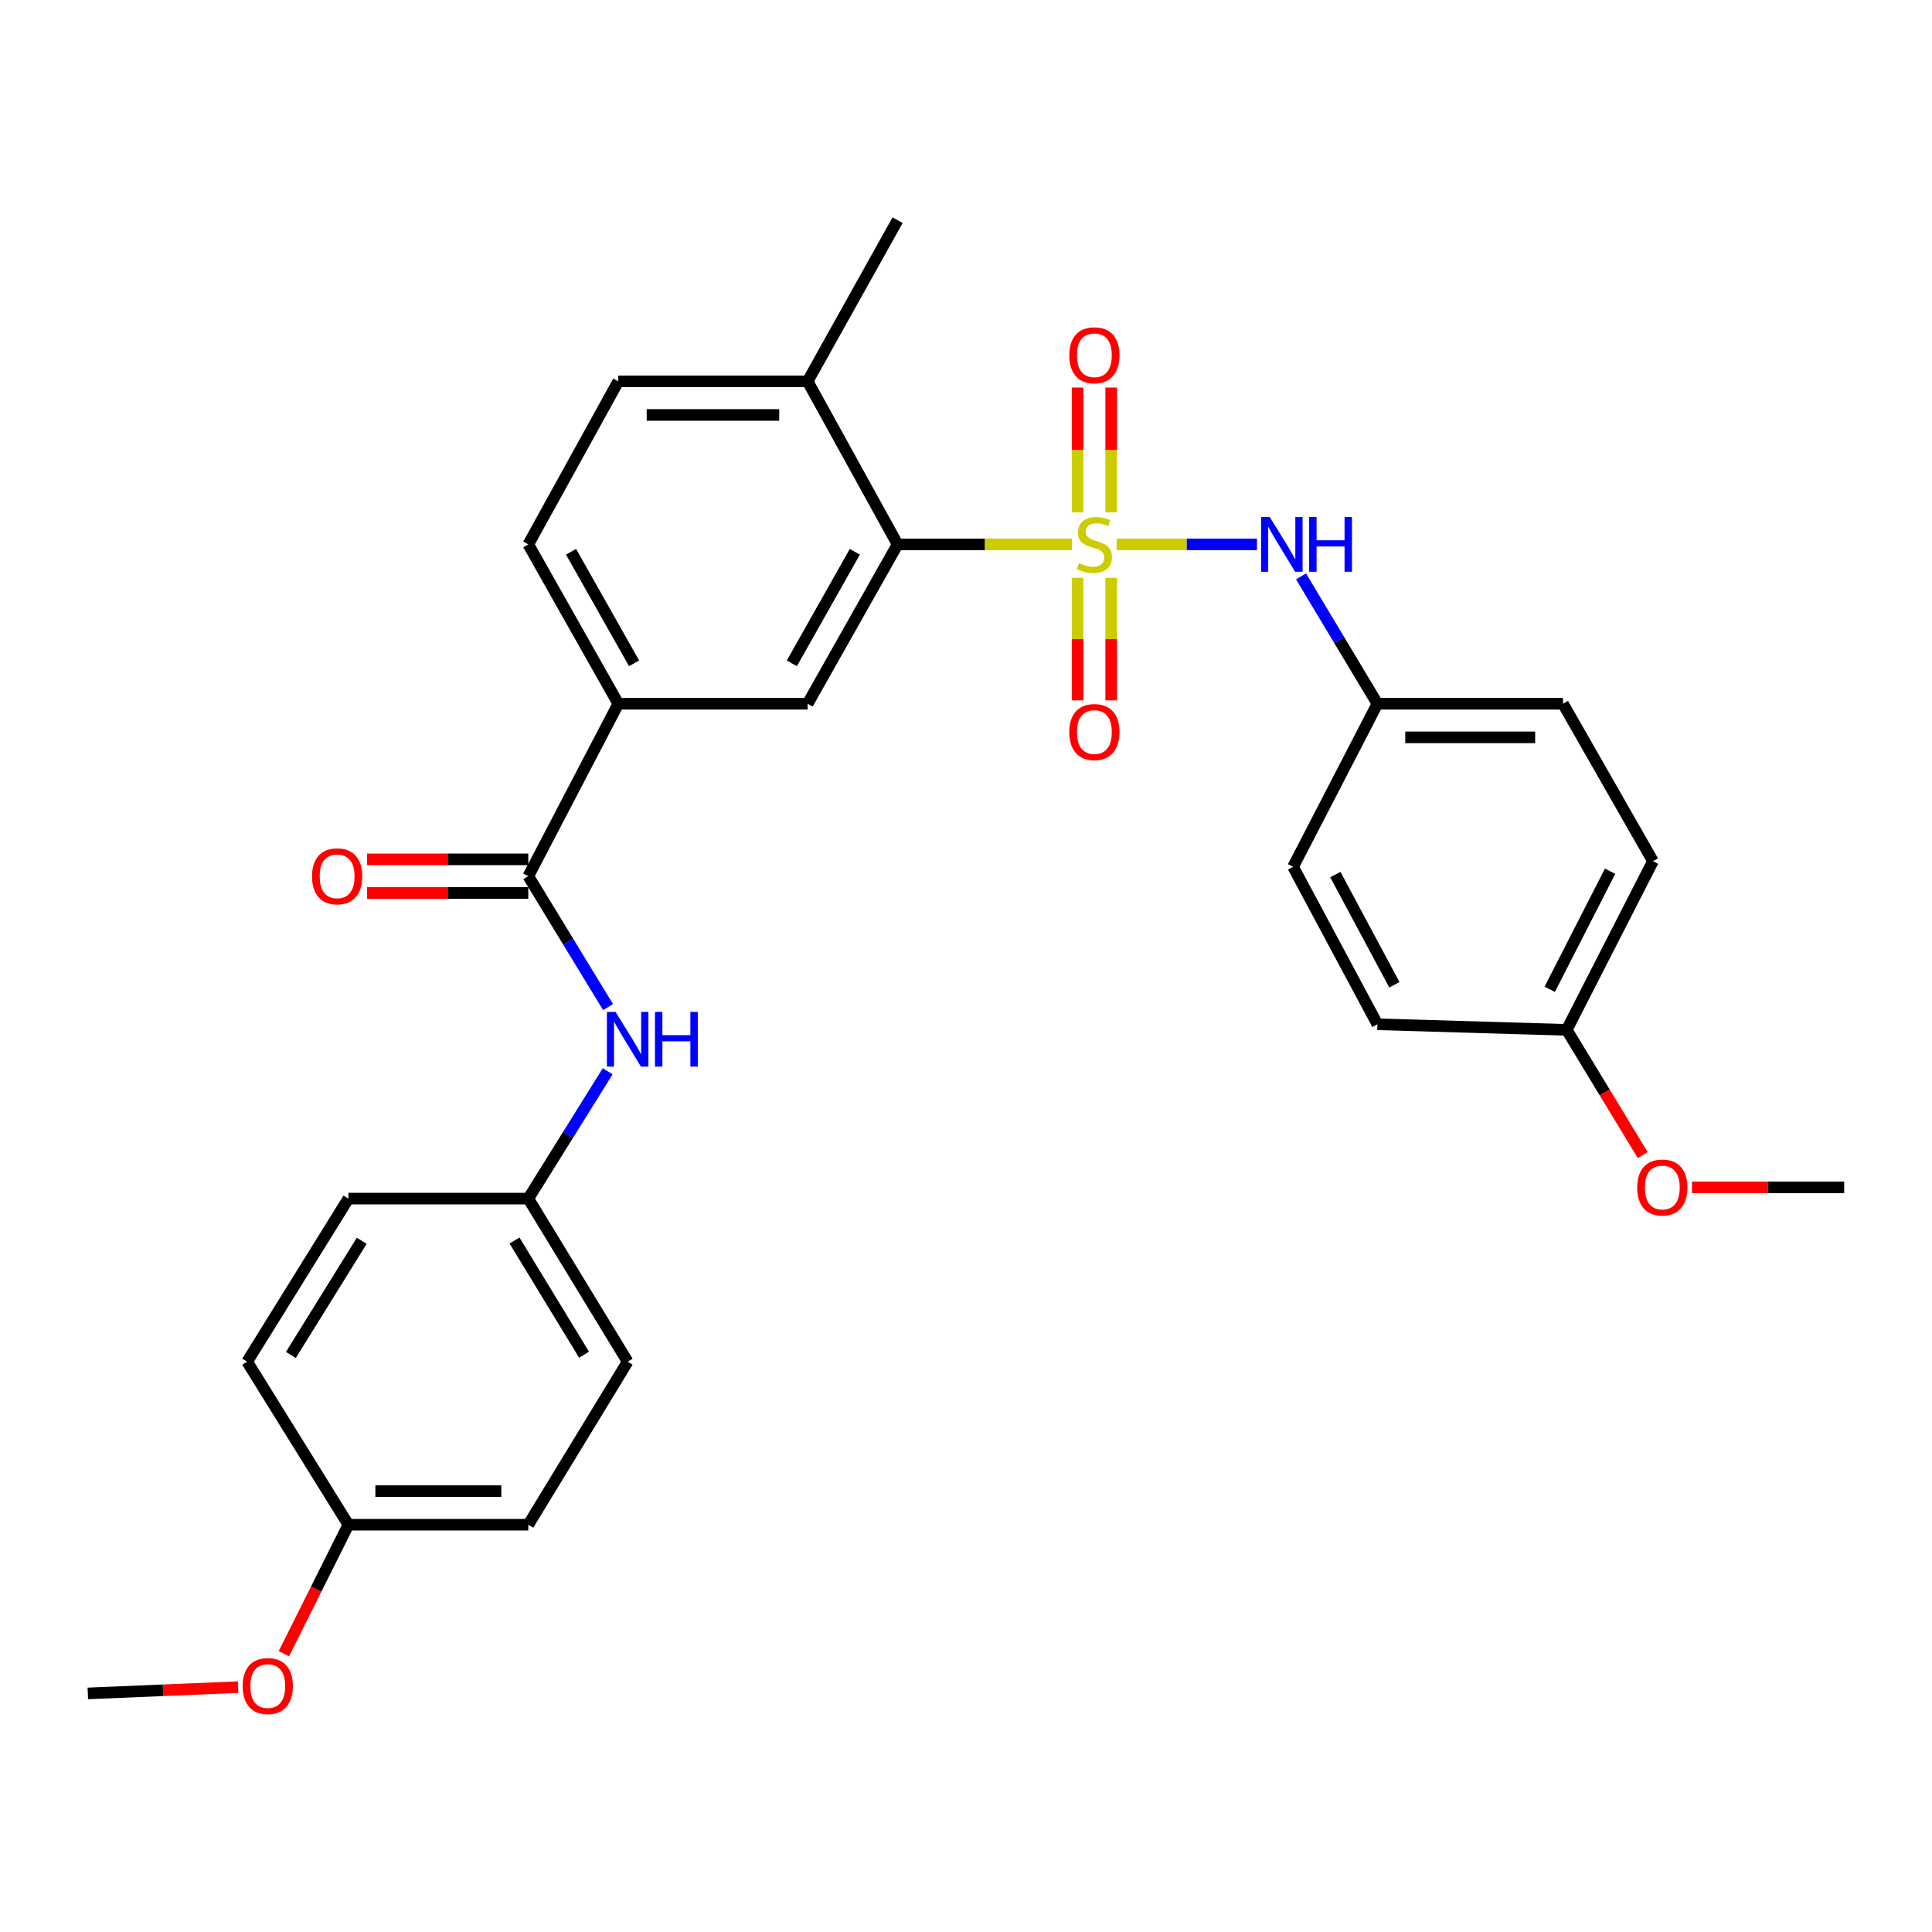 <?xml version='1.0' encoding='iso-8859-1'?>
<svg version='1.1' baseProfile='full'
              xmlns='http://www.w3.org/2000/svg'
                      xmlns:rdkit='http://www.rdkit.org/xml'
                      xmlns:xlink='http://www.w3.org/1999/xlink'
                  xml:space='preserve'
width='1000px' height='1000px' viewBox='0 0 1000 1000'>
<!-- END OF HEADER -->
<rect style='opacity:1.0;fill:#FFFFFF;stroke:none' width='1000' height='1000' x='0' y='0'> </rect>
<path class='bond-0' d='M 554.823,281.775 L 509.707,281.775' style='fill:none;fill-rule:evenodd;stroke:#CCCC00;stroke-width:6px;stroke-linecap:butt;stroke-linejoin:miter;stroke-opacity:1' />
<path class='bond-0' d='M 509.707,281.775 L 464.592,281.775' style='fill:none;fill-rule:evenodd;stroke:#000000;stroke-width:6px;stroke-linecap:butt;stroke-linejoin:miter;stroke-opacity:1' />
<path class='bond-2' d='M 577.955,281.775 L 614.276,281.775' style='fill:none;fill-rule:evenodd;stroke:#CCCC00;stroke-width:6px;stroke-linecap:butt;stroke-linejoin:miter;stroke-opacity:1' />
<path class='bond-2' d='M 614.276,281.775 L 650.598,281.775' style='fill:none;fill-rule:evenodd;stroke:#0000FF;stroke-width:6px;stroke-linecap:butt;stroke-linejoin:miter;stroke-opacity:1' />
<path class='bond-6' d='M 557.754,299.082 L 557.754,330.795' style='fill:none;fill-rule:evenodd;stroke:#CCCC00;stroke-width:6px;stroke-linecap:butt;stroke-linejoin:miter;stroke-opacity:1' />
<path class='bond-6' d='M 557.754,330.795 L 557.754,362.508' style='fill:none;fill-rule:evenodd;stroke:#FF0000;stroke-width:6px;stroke-linecap:butt;stroke-linejoin:miter;stroke-opacity:1' />
<path class='bond-6' d='M 575.144,299.082 L 575.144,330.795' style='fill:none;fill-rule:evenodd;stroke:#CCCC00;stroke-width:6px;stroke-linecap:butt;stroke-linejoin:miter;stroke-opacity:1' />
<path class='bond-6' d='M 575.144,330.795 L 575.144,362.508' style='fill:none;fill-rule:evenodd;stroke:#FF0000;stroke-width:6px;stroke-linecap:butt;stroke-linejoin:miter;stroke-opacity:1' />
<path class='bond-7' d='M 575.144,265.206 L 575.144,232.902' style='fill:none;fill-rule:evenodd;stroke:#CCCC00;stroke-width:6px;stroke-linecap:butt;stroke-linejoin:miter;stroke-opacity:1' />
<path class='bond-7' d='M 575.144,232.902 L 575.144,200.597' style='fill:none;fill-rule:evenodd;stroke:#FF0000;stroke-width:6px;stroke-linecap:butt;stroke-linejoin:miter;stroke-opacity:1' />
<path class='bond-7' d='M 557.754,265.206 L 557.754,232.902' style='fill:none;fill-rule:evenodd;stroke:#CCCC00;stroke-width:6px;stroke-linecap:butt;stroke-linejoin:miter;stroke-opacity:1' />
<path class='bond-7' d='M 557.754,232.902 L 557.754,200.597' style='fill:none;fill-rule:evenodd;stroke:#FF0000;stroke-width:6px;stroke-linecap:butt;stroke-linejoin:miter;stroke-opacity:1' />
<path class='bond-3' d='M 464.592,281.775 L 418.016,364.262' style='fill:none;fill-rule:evenodd;stroke:#000000;stroke-width:6px;stroke-linecap:butt;stroke-linejoin:miter;stroke-opacity:1' />
<path class='bond-3' d='M 442.463,285.598 L 409.86,343.339' style='fill:none;fill-rule:evenodd;stroke:#000000;stroke-width:6px;stroke-linecap:butt;stroke-linejoin:miter;stroke-opacity:1' />
<path class='bond-8' d='M 464.592,281.775 L 418.016,197.386' style='fill:none;fill-rule:evenodd;stroke:#000000;stroke-width:6px;stroke-linecap:butt;stroke-linejoin:miter;stroke-opacity:1' />
<path class='bond-1' d='M 273.447,453.502 L 320.033,364.262' style='fill:none;fill-rule:evenodd;stroke:#000000;stroke-width:6px;stroke-linecap:butt;stroke-linejoin:miter;stroke-opacity:1' />
<path class='bond-5' d='M 273.447,453.502 L 294.094,487.391' style='fill:none;fill-rule:evenodd;stroke:#000000;stroke-width:6px;stroke-linecap:butt;stroke-linejoin:miter;stroke-opacity:1' />
<path class='bond-5' d='M 294.094,487.391 L 314.741,521.28' style='fill:none;fill-rule:evenodd;stroke:#0000FF;stroke-width:6px;stroke-linecap:butt;stroke-linejoin:miter;stroke-opacity:1' />
<path class='bond-9' d='M 273.447,444.807 L 231.709,444.807' style='fill:none;fill-rule:evenodd;stroke:#000000;stroke-width:6px;stroke-linecap:butt;stroke-linejoin:miter;stroke-opacity:1' />
<path class='bond-9' d='M 231.709,444.807 L 189.972,444.807' style='fill:none;fill-rule:evenodd;stroke:#FF0000;stroke-width:6px;stroke-linecap:butt;stroke-linejoin:miter;stroke-opacity:1' />
<path class='bond-9' d='M 273.447,462.197 L 231.709,462.197' style='fill:none;fill-rule:evenodd;stroke:#000000;stroke-width:6px;stroke-linecap:butt;stroke-linejoin:miter;stroke-opacity:1' />
<path class='bond-9' d='M 231.709,462.197 L 189.972,462.197' style='fill:none;fill-rule:evenodd;stroke:#FF0000;stroke-width:6px;stroke-linecap:butt;stroke-linejoin:miter;stroke-opacity:1' />
<path class='bond-12' d='M 673.411,298.34 L 693.181,331.301' style='fill:none;fill-rule:evenodd;stroke:#0000FF;stroke-width:6px;stroke-linecap:butt;stroke-linejoin:miter;stroke-opacity:1' />
<path class='bond-12' d='M 693.181,331.301 L 712.95,364.262' style='fill:none;fill-rule:evenodd;stroke:#000000;stroke-width:6px;stroke-linecap:butt;stroke-linejoin:miter;stroke-opacity:1' />
<path class='bond-4' d='M 418.016,364.262 L 320.033,364.262' style='fill:none;fill-rule:evenodd;stroke:#000000;stroke-width:6px;stroke-linecap:butt;stroke-linejoin:miter;stroke-opacity:1' />
<path class='bond-30' d='M 320.033,364.262 L 273.447,281.775' style='fill:none;fill-rule:evenodd;stroke:#000000;stroke-width:6px;stroke-linecap:butt;stroke-linejoin:miter;stroke-opacity:1' />
<path class='bond-30' d='M 328.187,343.337 L 295.577,285.597' style='fill:none;fill-rule:evenodd;stroke:#000000;stroke-width:6px;stroke-linecap:butt;stroke-linejoin:miter;stroke-opacity:1' />
<path class='bond-13' d='M 314.53,554.501 L 293.989,587.449' style='fill:none;fill-rule:evenodd;stroke:#0000FF;stroke-width:6px;stroke-linecap:butt;stroke-linejoin:miter;stroke-opacity:1' />
<path class='bond-13' d='M 293.989,587.449 L 273.447,620.397' style='fill:none;fill-rule:evenodd;stroke:#000000;stroke-width:6px;stroke-linecap:butt;stroke-linejoin:miter;stroke-opacity:1' />
<path class='bond-11' d='M 418.016,197.386 L 320.033,197.386' style='fill:none;fill-rule:evenodd;stroke:#000000;stroke-width:6px;stroke-linecap:butt;stroke-linejoin:miter;stroke-opacity:1' />
<path class='bond-11' d='M 403.318,214.776 L 334.73,214.776' style='fill:none;fill-rule:evenodd;stroke:#000000;stroke-width:6px;stroke-linecap:butt;stroke-linejoin:miter;stroke-opacity:1' />
<path class='bond-26' d='M 418.016,197.386 L 464.592,113.962' style='fill:none;fill-rule:evenodd;stroke:#000000;stroke-width:6px;stroke-linecap:butt;stroke-linejoin:miter;stroke-opacity:1' />
<path class='bond-10' d='M 273.447,281.775 L 320.033,197.386' style='fill:none;fill-rule:evenodd;stroke:#000000;stroke-width:6px;stroke-linecap:butt;stroke-linejoin:miter;stroke-opacity:1' />
<path class='bond-16' d='M 712.95,364.262 L 669.301,448.671' style='fill:none;fill-rule:evenodd;stroke:#000000;stroke-width:6px;stroke-linecap:butt;stroke-linejoin:miter;stroke-opacity:1' />
<path class='bond-17' d='M 712.95,364.262 L 809.011,364.262' style='fill:none;fill-rule:evenodd;stroke:#000000;stroke-width:6px;stroke-linecap:butt;stroke-linejoin:miter;stroke-opacity:1' />
<path class='bond-17' d='M 727.359,381.652 L 794.601,381.652' style='fill:none;fill-rule:evenodd;stroke:#000000;stroke-width:6px;stroke-linecap:butt;stroke-linejoin:miter;stroke-opacity:1' />
<path class='bond-18' d='M 273.447,620.397 L 180.324,620.397' style='fill:none;fill-rule:evenodd;stroke:#000000;stroke-width:6px;stroke-linecap:butt;stroke-linejoin:miter;stroke-opacity:1' />
<path class='bond-19' d='M 273.447,620.397 L 324.873,704.816' style='fill:none;fill-rule:evenodd;stroke:#000000;stroke-width:6px;stroke-linecap:butt;stroke-linejoin:miter;stroke-opacity:1' />
<path class='bond-19' d='M 266.31,642.107 L 302.308,701.2' style='fill:none;fill-rule:evenodd;stroke:#000000;stroke-width:6px;stroke-linecap:butt;stroke-linejoin:miter;stroke-opacity:1' />
<path class='bond-14' d='M 810.933,533.061 L 855.567,445.753' style='fill:none;fill-rule:evenodd;stroke:#000000;stroke-width:6px;stroke-linecap:butt;stroke-linejoin:miter;stroke-opacity:1' />
<path class='bond-14' d='M 802.144,512.049 L 833.388,450.934' style='fill:none;fill-rule:evenodd;stroke:#000000;stroke-width:6px;stroke-linecap:butt;stroke-linejoin:miter;stroke-opacity:1' />
<path class='bond-24' d='M 810.933,533.061 L 830.601,565.464' style='fill:none;fill-rule:evenodd;stroke:#000000;stroke-width:6px;stroke-linecap:butt;stroke-linejoin:miter;stroke-opacity:1' />
<path class='bond-24' d='M 830.601,565.464 L 850.269,597.868' style='fill:none;fill-rule:evenodd;stroke:#FF0000;stroke-width:6px;stroke-linecap:butt;stroke-linejoin:miter;stroke-opacity:1' />
<path class='bond-29' d='M 810.933,533.061 L 712.95,530.163' style='fill:none;fill-rule:evenodd;stroke:#000000;stroke-width:6px;stroke-linecap:butt;stroke-linejoin:miter;stroke-opacity:1' />
<path class='bond-15' d='M 180.324,789.196 L 273.447,789.196' style='fill:none;fill-rule:evenodd;stroke:#000000;stroke-width:6px;stroke-linecap:butt;stroke-linejoin:miter;stroke-opacity:1' />
<path class='bond-15' d='M 194.292,771.806 L 259.479,771.806' style='fill:none;fill-rule:evenodd;stroke:#000000;stroke-width:6px;stroke-linecap:butt;stroke-linejoin:miter;stroke-opacity:1' />
<path class='bond-25' d='M 180.324,789.196 L 163.625,822.582' style='fill:none;fill-rule:evenodd;stroke:#000000;stroke-width:6px;stroke-linecap:butt;stroke-linejoin:miter;stroke-opacity:1' />
<path class='bond-25' d='M 163.625,822.582 L 146.926,855.968' style='fill:none;fill-rule:evenodd;stroke:#FF0000;stroke-width:6px;stroke-linecap:butt;stroke-linejoin:miter;stroke-opacity:1' />
<path class='bond-31' d='M 180.324,789.196 L 127.922,704.816' style='fill:none;fill-rule:evenodd;stroke:#000000;stroke-width:6px;stroke-linecap:butt;stroke-linejoin:miter;stroke-opacity:1' />
<path class='bond-20' d='M 669.301,448.671 L 712.95,530.163' style='fill:none;fill-rule:evenodd;stroke:#000000;stroke-width:6px;stroke-linecap:butt;stroke-linejoin:miter;stroke-opacity:1' />
<path class='bond-20' d='M 691.178,452.684 L 721.732,509.728' style='fill:none;fill-rule:evenodd;stroke:#000000;stroke-width:6px;stroke-linecap:butt;stroke-linejoin:miter;stroke-opacity:1' />
<path class='bond-23' d='M 809.011,364.262 L 855.567,445.753' style='fill:none;fill-rule:evenodd;stroke:#000000;stroke-width:6px;stroke-linecap:butt;stroke-linejoin:miter;stroke-opacity:1' />
<path class='bond-21' d='M 180.324,620.397 L 127.922,704.816' style='fill:none;fill-rule:evenodd;stroke:#000000;stroke-width:6px;stroke-linecap:butt;stroke-linejoin:miter;stroke-opacity:1' />
<path class='bond-21' d='M 187.238,642.231 L 150.557,701.325' style='fill:none;fill-rule:evenodd;stroke:#000000;stroke-width:6px;stroke-linecap:butt;stroke-linejoin:miter;stroke-opacity:1' />
<path class='bond-22' d='M 324.873,704.816 L 273.447,789.196' style='fill:none;fill-rule:evenodd;stroke:#000000;stroke-width:6px;stroke-linecap:butt;stroke-linejoin:miter;stroke-opacity:1' />
<path class='bond-28' d='M 875.761,614.572 L 915.153,614.572' style='fill:none;fill-rule:evenodd;stroke:#FF0000;stroke-width:6px;stroke-linecap:butt;stroke-linejoin:miter;stroke-opacity:1' />
<path class='bond-28' d='M 915.153,614.572 L 954.545,614.572' style='fill:none;fill-rule:evenodd;stroke:#000000;stroke-width:6px;stroke-linecap:butt;stroke-linejoin:miter;stroke-opacity:1' />
<path class='bond-27' d='M 123.267,873.261 L 84.361,874.887' style='fill:none;fill-rule:evenodd;stroke:#FF0000;stroke-width:6px;stroke-linecap:butt;stroke-linejoin:miter;stroke-opacity:1' />
<path class='bond-27' d='M 84.361,874.887 L 45.455,876.513' style='fill:none;fill-rule:evenodd;stroke:#000000;stroke-width:6px;stroke-linecap:butt;stroke-linejoin:miter;stroke-opacity:1' />
<path  class='atom-0' d='M 558.449 291.495
Q 558.769 291.615, 560.089 292.175
Q 561.409 292.735, 562.849 293.095
Q 564.329 293.415, 565.769 293.415
Q 568.449 293.415, 570.009 292.135
Q 571.569 290.815, 571.569 288.535
Q 571.569 286.975, 570.769 286.015
Q 570.009 285.055, 568.809 284.535
Q 567.609 284.015, 565.609 283.415
Q 563.089 282.655, 561.569 281.935
Q 560.089 281.215, 559.009 279.695
Q 557.969 278.175, 557.969 275.615
Q 557.969 272.055, 560.369 269.855
Q 562.809 267.655, 567.609 267.655
Q 570.889 267.655, 574.609 269.215
L 573.689 272.295
Q 570.289 270.895, 567.729 270.895
Q 564.969 270.895, 563.449 272.055
Q 561.929 273.175, 561.969 275.135
Q 561.969 276.655, 562.729 277.575
Q 563.529 278.495, 564.649 279.015
Q 565.809 279.535, 567.729 280.135
Q 570.289 280.935, 571.809 281.735
Q 573.329 282.535, 574.409 284.175
Q 575.529 285.775, 575.529 288.535
Q 575.529 292.455, 572.889 294.575
Q 570.289 296.655, 565.929 296.655
Q 563.409 296.655, 561.489 296.095
Q 559.609 295.575, 557.369 294.655
L 558.449 291.495
' fill='#CCCC00'/>
<path  class='atom-3' d='M 657.216 267.615
L 666.496 282.615
Q 667.416 284.095, 668.896 286.775
Q 670.376 289.455, 670.456 289.615
L 670.456 267.615
L 674.216 267.615
L 674.216 295.935
L 670.336 295.935
L 660.376 279.535
Q 659.216 277.615, 657.976 275.415
Q 656.776 273.215, 656.416 272.535
L 656.416 295.935
L 652.736 295.935
L 652.736 267.615
L 657.216 267.615
' fill='#0000FF'/>
<path  class='atom-3' d='M 677.616 267.615
L 681.456 267.615
L 681.456 279.655
L 695.936 279.655
L 695.936 267.615
L 699.776 267.615
L 699.776 295.935
L 695.936 295.935
L 695.936 282.855
L 681.456 282.855
L 681.456 295.935
L 677.616 295.935
L 677.616 267.615
' fill='#0000FF'/>
<path  class='atom-6' d='M 318.613 523.751
L 327.893 538.751
Q 328.813 540.231, 330.293 542.911
Q 331.773 545.591, 331.853 545.751
L 331.853 523.751
L 335.613 523.751
L 335.613 552.071
L 331.733 552.071
L 321.773 535.671
Q 320.613 533.751, 319.373 531.551
Q 318.173 529.351, 317.813 528.671
L 317.813 552.071
L 314.133 552.071
L 314.133 523.751
L 318.613 523.751
' fill='#0000FF'/>
<path  class='atom-6' d='M 339.013 523.751
L 342.853 523.751
L 342.853 535.791
L 357.333 535.791
L 357.333 523.751
L 361.173 523.751
L 361.173 552.071
L 357.333 552.071
L 357.333 538.991
L 342.853 538.991
L 342.853 552.071
L 339.013 552.071
L 339.013 523.751
' fill='#0000FF'/>
<path  class='atom-7' d='M 553.449 378.901
Q 553.449 372.101, 556.809 368.301
Q 560.169 364.501, 566.449 364.501
Q 572.729 364.501, 576.089 368.301
Q 579.449 372.101, 579.449 378.901
Q 579.449 385.781, 576.049 389.701
Q 572.649 393.581, 566.449 393.581
Q 560.209 393.581, 556.809 389.701
Q 553.449 385.821, 553.449 378.901
M 566.449 390.381
Q 570.769 390.381, 573.089 387.501
Q 575.449 384.581, 575.449 378.901
Q 575.449 373.341, 573.089 370.541
Q 570.769 367.701, 566.449 367.701
Q 562.129 367.701, 559.769 370.501
Q 557.449 373.301, 557.449 378.901
Q 557.449 384.621, 559.769 387.501
Q 562.129 390.381, 566.449 390.381
' fill='#FF0000'/>
<path  class='atom-8' d='M 553.449 183.882
Q 553.449 177.082, 556.809 173.282
Q 560.169 169.482, 566.449 169.482
Q 572.729 169.482, 576.089 173.282
Q 579.449 177.082, 579.449 183.882
Q 579.449 190.762, 576.049 194.682
Q 572.649 198.562, 566.449 198.562
Q 560.209 198.562, 556.809 194.682
Q 553.449 190.802, 553.449 183.882
M 566.449 195.362
Q 570.769 195.362, 573.089 192.482
Q 575.449 189.562, 575.449 183.882
Q 575.449 178.322, 573.089 175.522
Q 570.769 172.682, 566.449 172.682
Q 562.129 172.682, 559.769 175.482
Q 557.449 178.282, 557.449 183.882
Q 557.449 189.602, 559.769 192.482
Q 562.129 195.362, 566.449 195.362
' fill='#FF0000'/>
<path  class='atom-10' d='M 161.498 453.582
Q 161.498 446.782, 164.858 442.982
Q 168.218 439.182, 174.498 439.182
Q 180.778 439.182, 184.138 442.982
Q 187.498 446.782, 187.498 453.582
Q 187.498 460.462, 184.098 464.382
Q 180.698 468.262, 174.498 468.262
Q 168.258 468.262, 164.858 464.382
Q 161.498 460.502, 161.498 453.582
M 174.498 465.062
Q 178.818 465.062, 181.138 462.182
Q 183.498 459.262, 183.498 453.582
Q 183.498 448.022, 181.138 445.222
Q 178.818 442.382, 174.498 442.382
Q 170.178 442.382, 167.818 445.182
Q 165.498 447.982, 165.498 453.582
Q 165.498 459.302, 167.818 462.182
Q 170.178 465.062, 174.498 465.062
' fill='#FF0000'/>
<path  class='atom-25' d='M 847.408 614.652
Q 847.408 607.852, 850.768 604.052
Q 854.128 600.252, 860.408 600.252
Q 866.688 600.252, 870.048 604.052
Q 873.408 607.852, 873.408 614.652
Q 873.408 621.532, 870.008 625.452
Q 866.608 629.332, 860.408 629.332
Q 854.168 629.332, 850.768 625.452
Q 847.408 621.572, 847.408 614.652
M 860.408 626.132
Q 864.728 626.132, 867.048 623.252
Q 869.408 620.332, 869.408 614.652
Q 869.408 609.092, 867.048 606.292
Q 864.728 603.452, 860.408 603.452
Q 856.088 603.452, 853.728 606.252
Q 851.408 609.052, 851.408 614.652
Q 851.408 620.372, 853.728 623.252
Q 856.088 626.132, 860.408 626.132
' fill='#FF0000'/>
<path  class='atom-26' d='M 125.597 872.7
Q 125.597 865.9, 128.957 862.1
Q 132.317 858.3, 138.597 858.3
Q 144.877 858.3, 148.237 862.1
Q 151.597 865.9, 151.597 872.7
Q 151.597 879.58, 148.197 883.5
Q 144.797 887.38, 138.597 887.38
Q 132.357 887.38, 128.957 883.5
Q 125.597 879.62, 125.597 872.7
M 138.597 884.18
Q 142.917 884.18, 145.237 881.3
Q 147.597 878.38, 147.597 872.7
Q 147.597 867.14, 145.237 864.34
Q 142.917 861.5, 138.597 861.5
Q 134.277 861.5, 131.917 864.3
Q 129.597 867.1, 129.597 872.7
Q 129.597 878.42, 131.917 881.3
Q 134.277 884.18, 138.597 884.18
' fill='#FF0000'/>
</svg>
